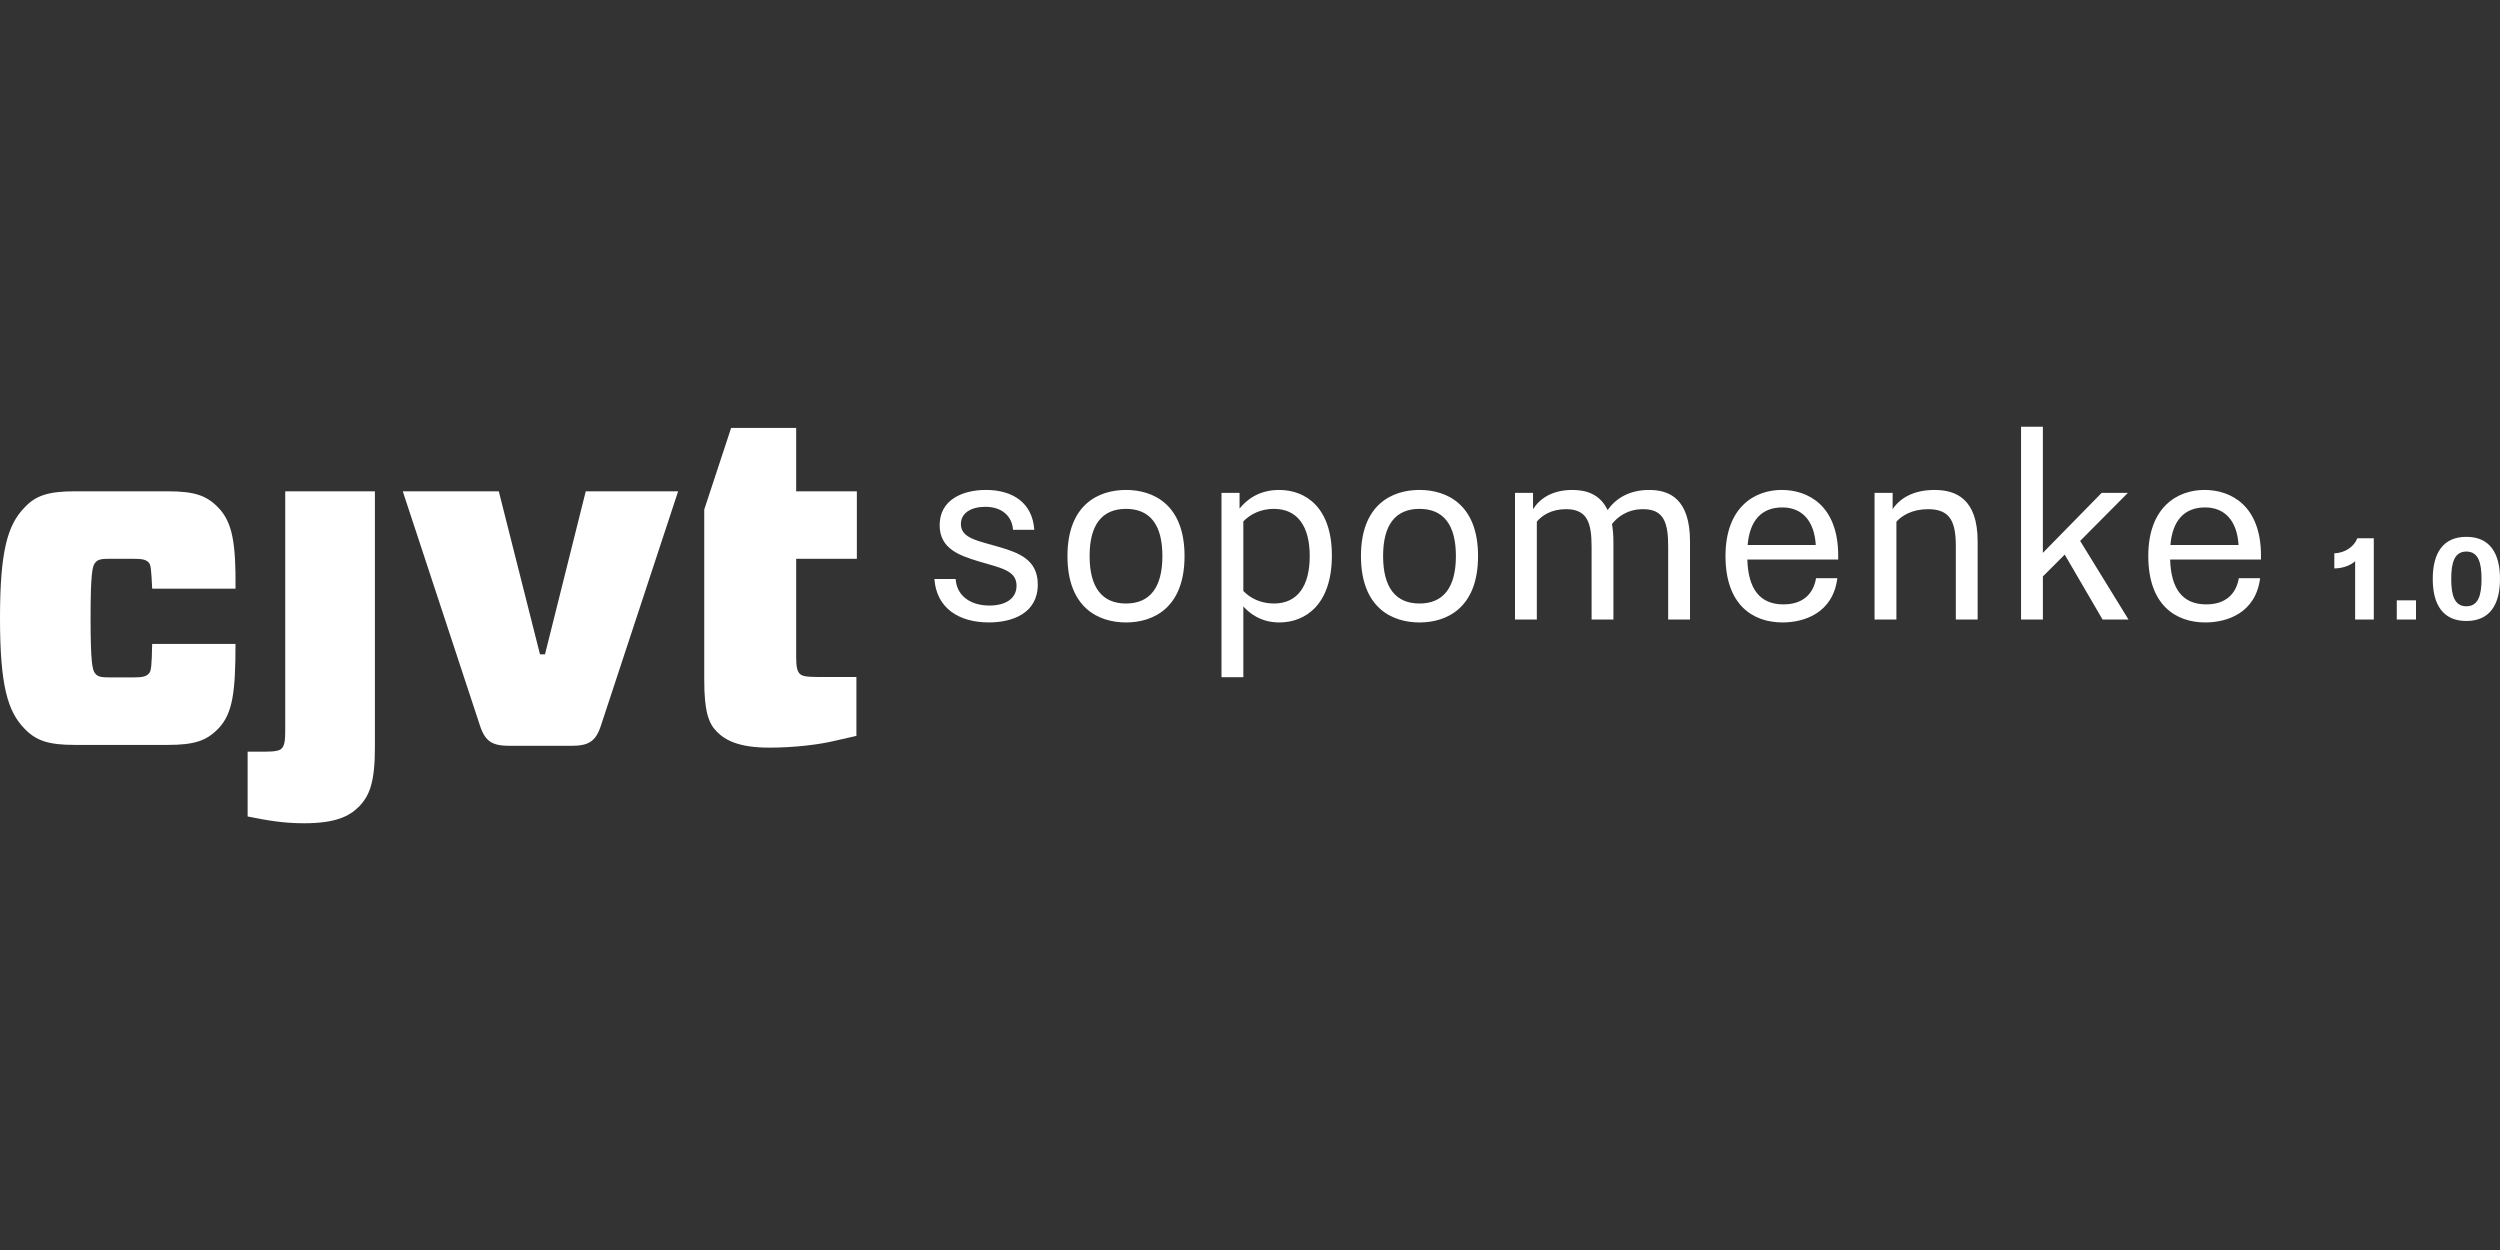 <?xml version="1.0" encoding="UTF-8"?> <!-- Generator: Adobe Illustrator 16.0.0, SVG Export Plug-In . SVG Version: 6.00 Build 0) --> <svg xmlns="http://www.w3.org/2000/svg" xmlns:xlink="http://www.w3.org/1999/xlink" version="1.1" id="Layer_1" x="0px" y="0px" width="200px" height="100px" viewBox="0 0 200 100" xml:space="preserve"><rect x="0" y="0" width="200" height="100" fill="#333333" stroke="none"/> <g> <defs> <rect id="SVGID_1_" x="-68.719" y="23.241" width="337.438" height="53.518"></rect> </defs> <clipPath id="SVGID_2_"> <use xlink:href="#SVGID_1_" overflow="visible"></use> </clipPath> <path clip-path="url(#SVGID_2_)" fill="#FFFFFF" d="M18.84,51.514c0,3.84-0.219,5.579-1.377,6.774 c-0.942,0.979-1.921,1.305-4.059,1.305h-7.39c-2.138,0-3.116-0.326-4.059-1.305C0.616,56.912,0,54.847,0,49.449 c0-5.398,0.616-7.464,1.956-8.841c0.906-0.978,1.921-1.304,4.059-1.304h7.39c2.138,0,3.116,0.326,4.059,1.304 c1.123,1.159,1.413,2.827,1.377,6.485h-6.667c-0.072-1.521-0.108-1.884-0.253-2.065c-0.218-0.253-0.508-0.326-1.269-0.326H8.876 c-0.761,0-1.05,0.036-1.268,0.326c-0.218,0.255-0.362,0.87-0.362,4.421c0,3.55,0.145,4.166,0.362,4.42 c0.218,0.289,0.507,0.325,1.268,0.325h1.775c0.761,0,1.051-0.072,1.269-0.325c0.181-0.182,0.217-0.616,0.253-2.355H18.84z M22.818,39.305h7.174v20.506c0,2.79-0.436,3.877-1.305,4.746c-0.761,0.761-1.884,1.304-4.348,1.304 c-1.666,0-2.898-0.217-4.529-0.543v-5.182h1.269c0.905,0,1.269-0.072,1.449-0.252c0.217-0.218,0.29-0.58,0.29-1.378V39.305z M48.09,57.999c-0.434,1.376-1.05,1.667-2.427,1.667h-4.854c-1.377,0-1.993-0.291-2.428-1.667l-6.159-18.694h7.681l3.297,13.043 h0.399l3.261-13.043h7.39L48.09,57.999z M68.548,44.702v-5.397h-4.855v-5.072H58.49l-2.151,6.531v3.938v9.711 c0,2.535,0.362,3.477,1.014,4.13c0.688,0.688,1.775,1.268,4.203,1.268c2.028,0,4.021-0.254,5.217-0.544l1.739-0.397v-4.711h-3.08 c-0.905,0-1.268-0.071-1.447-0.252c-0.219-0.219-0.292-0.58-0.292-1.378v-7.826H68.548z M76.453,46.324 c0.07,1.258,1.096,2.12,2.703,2.12c1.257,0,2.167-0.536,2.167-1.584c0-1.235-1.259-1.422-3.053-1.957 c-1.515-0.467-3.098-1.002-3.098-2.89c0-2.05,1.862-2.818,3.704-2.818c2.166,0,3.728,1.049,3.866,3.191h-1.7 c-0.07-1.071-0.862-1.841-2.214-1.841c-1.094,0-1.956,0.467-1.956,1.375c0,1.142,1.305,1.328,3.145,1.863 c1.468,0.443,3.006,0.979,3.006,2.982c0,2.283-2.004,3.029-3.915,3.029c-2.423,0-4.192-1.165-4.355-3.472H76.453z M85.397,44.483 c0-4.124,2.493-5.288,4.683-5.288s4.683,1.164,4.683,5.288c0,4.147-2.493,5.313-4.683,5.313S85.397,48.631,85.397,44.483 M92.992,44.483c0-2.516-1.001-3.773-2.912-3.773c-1.91,0-2.912,1.258-2.912,3.773c0,2.517,1.002,3.798,2.912,3.798 C91.991,48.281,92.992,47,92.992,44.483 M97.72,39.428h1.444v1.259c0.559-0.699,1.538-1.491,3.169-1.491 c2.143,0,4.217,1.421,4.217,5.241c0,3.892-2.074,5.359-4.217,5.359c-1.515,0-2.424-0.793-2.866-1.281v5.661H97.72V39.428z M99.467,47.279c0.56,0.582,1.398,1.002,2.447,1.002c1.886,0,2.865-1.398,2.865-3.798c0-2.376-0.979-3.773-2.865-3.773 c-1.049,0-1.888,0.419-2.447,1.001V47.279z M108.877,44.483c0-4.124,2.493-5.288,4.683-5.288c2.19,0,4.684,1.164,4.684,5.288 c0,4.147-2.493,5.313-4.684,5.313C111.37,49.796,108.877,48.631,108.877,44.483 M116.472,44.483c0-2.516-1.001-3.773-2.912-3.773 c-1.909,0-2.912,1.258-2.912,3.773c0,2.517,1.003,3.798,2.912,3.798C115.471,48.281,116.472,47,116.472,44.483 M121.2,39.428h1.443 v1.305c0.536-0.838,1.515-1.537,3.146-1.537c1.096,0,2.213,0.326,2.819,1.607c0.628-0.885,1.677-1.607,3.331-1.607 c1.607,0,3.262,0.699,3.262,4.123v6.244h-1.747v-5.848c0-1.91-0.35-2.982-2.004-2.982c-1.281,0-2.073,0.652-2.492,1.188 c0.069,0.396,0.115,0.862,0.115,1.397v6.244h-1.746v-5.848c0-1.934-0.373-2.982-2.05-2.982c-1.166,0-1.935,0.513-2.331,1.002v7.828 H121.2V39.428z M146.987,46.254c-0.35,2.796-2.657,3.542-4.381,3.542c-2.399,0-4.566-1.422-4.566-5.313 c0-3.938,2.354-5.288,4.497-5.288c2.072,0,4.52,1.211,4.52,5.265v0.304h-7.27c0.07,2.353,1.003,3.587,2.889,3.587 c1.492,0,2.377-0.769,2.61-2.097H146.987z M145.262,43.599c-0.116-1.935-1.094-3.005-2.679-3.005c-1.678,0-2.608,1.07-2.772,3.005 H145.262z M149.966,39.428h1.445v1.305c0.559-0.838,1.607-1.537,3.354-1.537c1.701,0,3.447,0.699,3.447,4.123v6.244h-1.746v-5.848 c0-1.934-0.42-2.982-2.214-2.982c-1.281,0-2.097,0.513-2.539,1.002v7.828h-1.748V39.428z M161.683,34.14h1.747v10.088l4.706-4.8 h2.097l-3.821,3.845l3.868,6.29h-2.074l-3.028-5.195l-1.747,1.747v3.448h-1.747V34.14z M180.808,46.254 c-0.35,2.796-2.655,3.542-4.38,3.542c-2.399,0-4.566-1.422-4.566-5.313c0-3.938,2.354-5.288,4.496-5.288 c2.074,0,4.521,1.211,4.521,5.265v0.304h-7.269c0.07,2.353,1.002,3.587,2.889,3.587c1.491,0,2.376-0.769,2.609-2.097H180.808z M179.084,43.599c-0.116-1.935-1.095-3.005-2.68-3.005c-1.677,0-2.609,1.07-2.771,3.005H179.084z M189.903,43.063v6.5h-1.492 v-4.671c-0.338,0.326-0.99,0.582-1.665,0.582v-1.212c0.885-0.022,1.596-0.559,1.84-1.199H189.903z M191.742,48.025h1.538v1.537 h-1.538V48.025z M200,46.313c0,2.038-0.803,3.366-2.69,3.366s-2.69-1.328-2.69-3.366s0.803-3.366,2.69-3.366S200,44.274,200,46.313 M196.098,46.313c0,1.281,0.245,2.19,1.212,2.19s1.212-0.909,1.212-2.19s-0.245-2.189-1.212-2.189S196.098,45.031,196.098,46.313"></path> </g> </svg> 